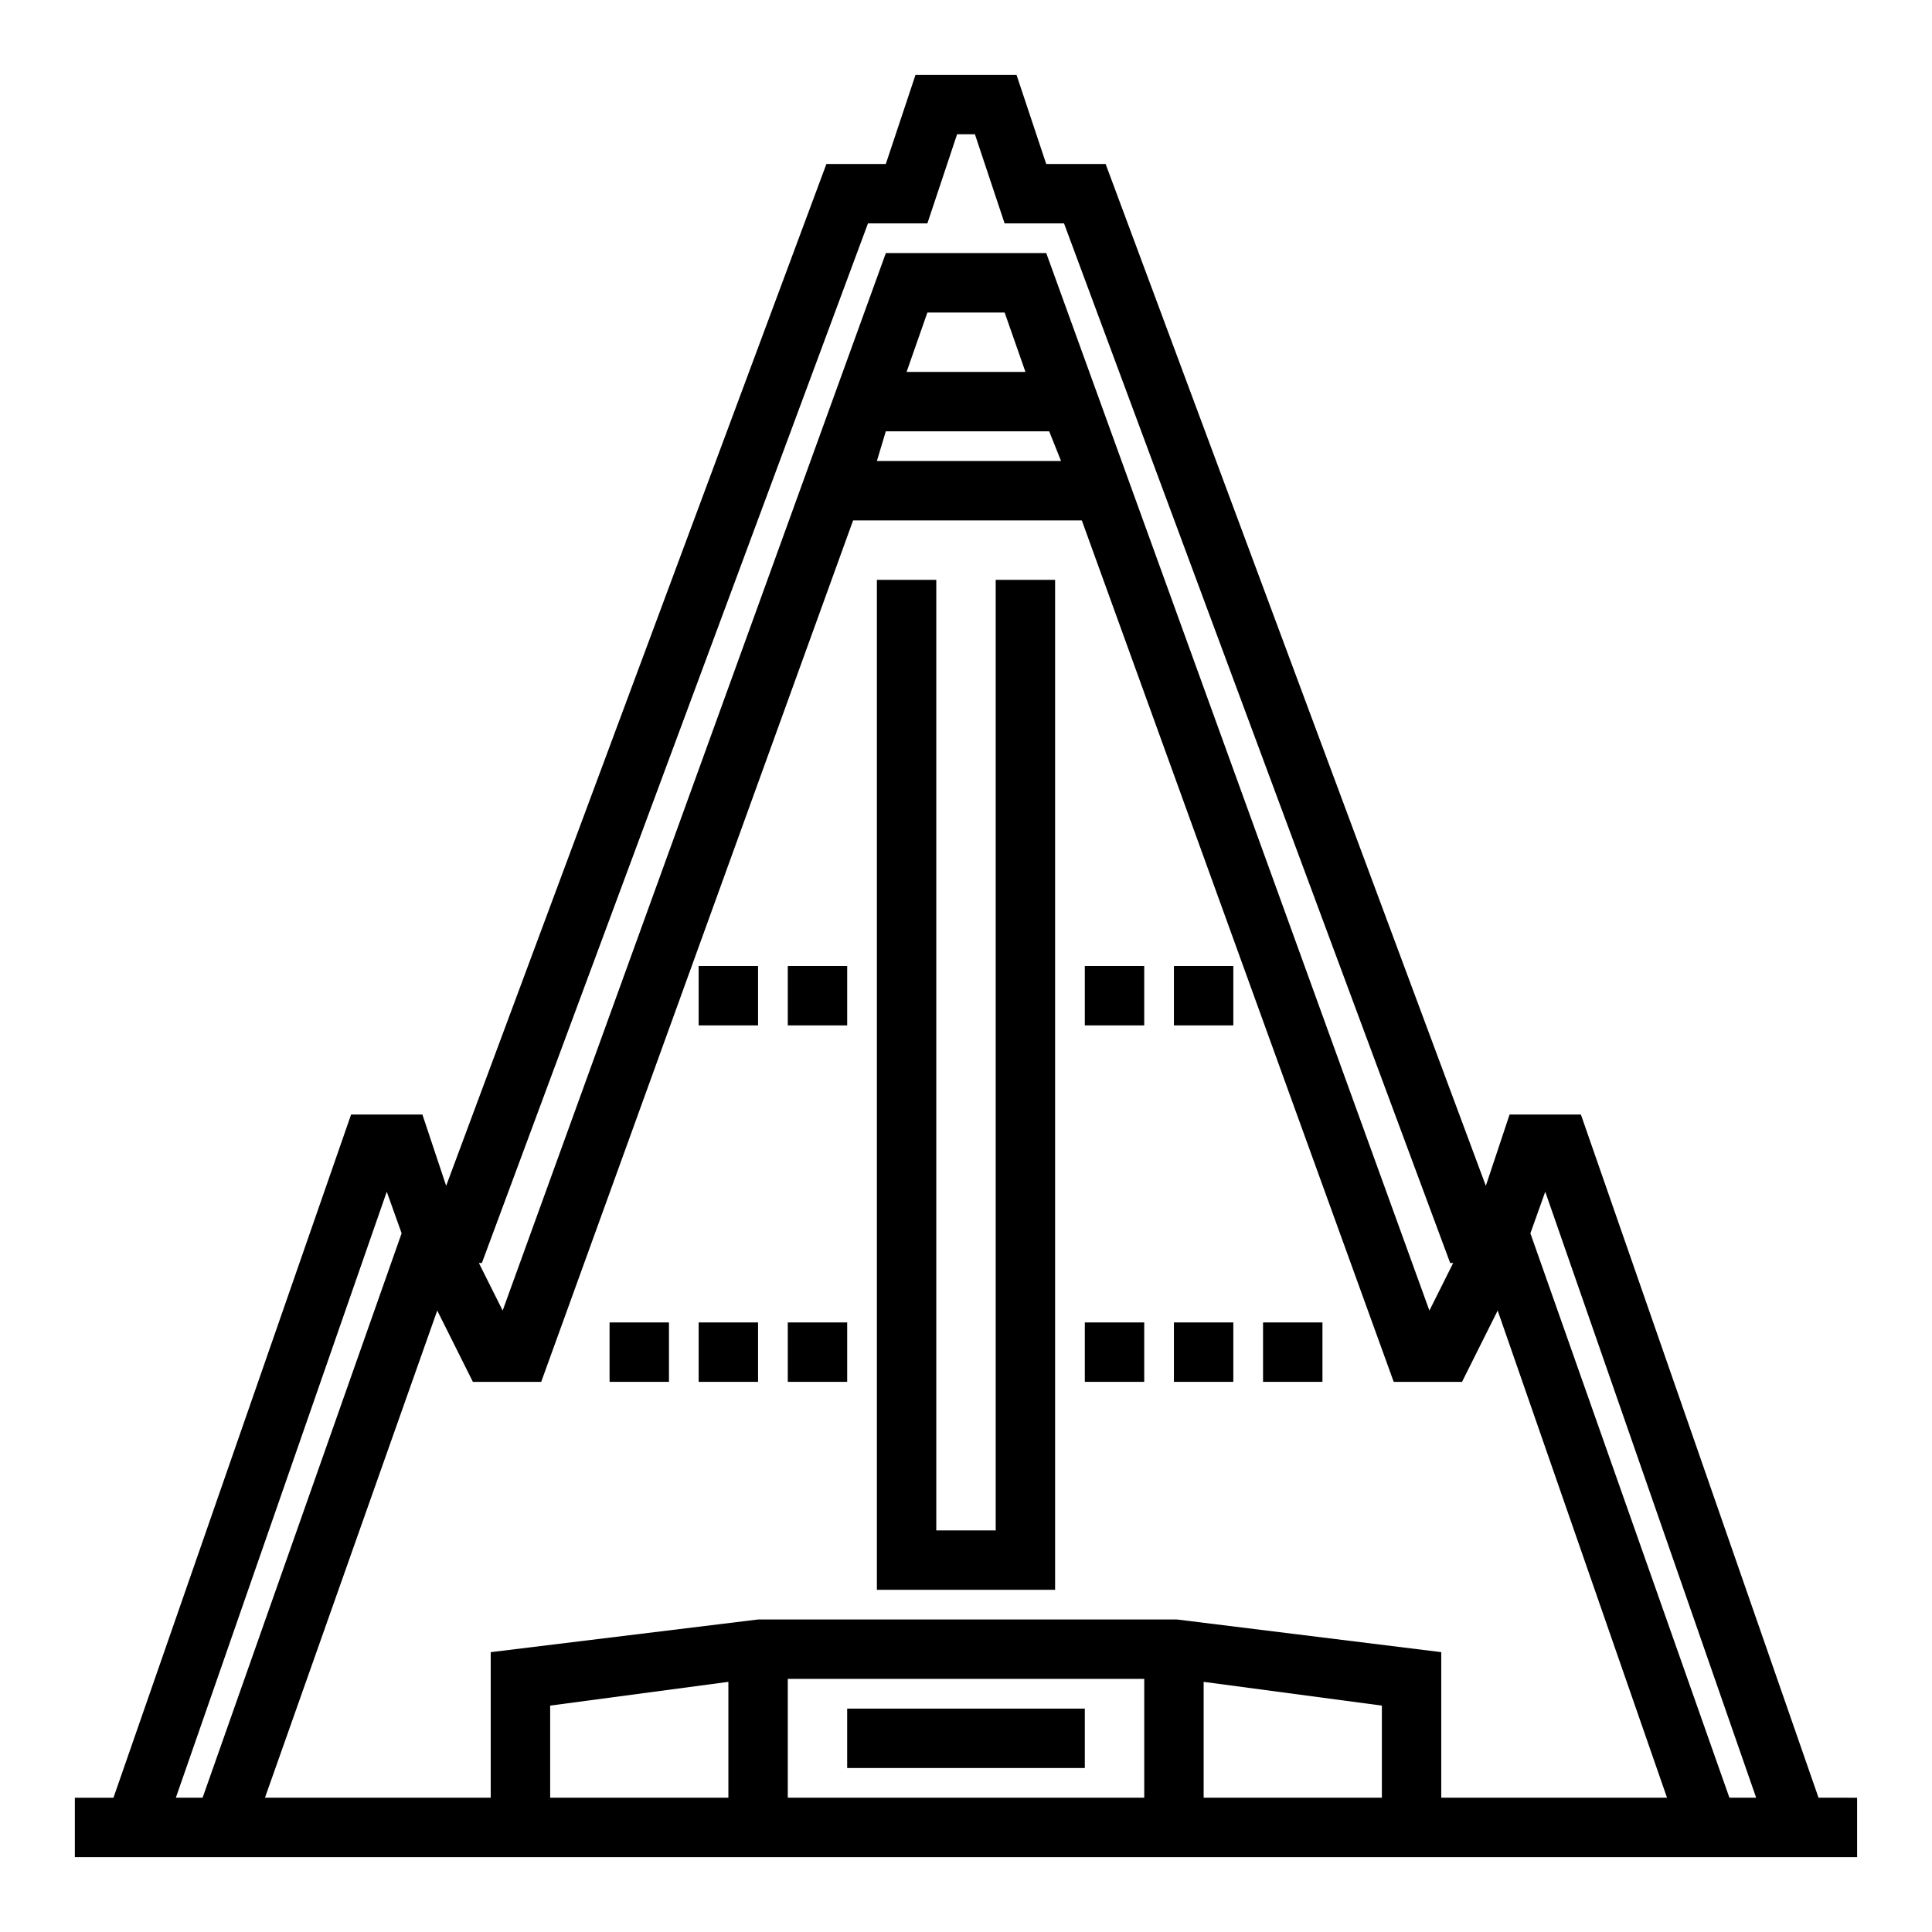 <?xml version="1.0" encoding="UTF-8"?>
<!-- Uploaded to: ICON Repo, www.iconrepo.com, Generator: ICON Repo Mixer Tools -->
<svg fill="#000000" width="800px" height="800px" version="1.1" viewBox="144 144 512 512" xmlns="http://www.w3.org/2000/svg">
 <g>
  <path d="m625.93 620.41-62.977-181.05h-18.895l-6.297 18.895-100.76-270.8h-15.742l-7.871-23.617h-26.766l-7.871 23.617h-15.742l-100.77 270.8-6.297-18.891h-18.895l-62.977 181.05h-10.234v15.742h472.32v-15.742zm-16.531 0h-7.086l-52.742-149.57 3.938-11.02zm-272.37 0h-47.23v-24.402l47.23-6.297zm15.742-31.488h94.465v31.488h-94.465zm110.21 0.789 47.23 6.297v24.402h-47.23zm-7.086-16.531h-111l-70.848 8.66v38.57h-59.828l45.656-129.1 9.445 18.895h18.105l82.656-228.29h60.613l82.656 228.29h18.105l9.445-18.895 44.875 129.1h-59.828v-38.574zm-77.148-314.88h43.297l3.148 7.871h-48.805zm5.512-15.742 5.512-15.742h20.469l5.512 15.742zm-10.234-39.359h15.742l7.871-23.617h4.723l7.871 23.617h15.742l102.34 275.52h0.789l-6.297 12.594-101.54-280.24h-42.508l-101.55 280.24-6.297-12.594h0.789zm-127.53 256.62 3.938 11.02-52.742 149.57h-7.086z"/>
  <path d="m368.51 596.8h62.977v15.742h-62.977z"/>
  <path d="m407.87 549.57h-15.746v-251.9h-15.742v267.65h47.23v-267.65h-15.742z"/>
  <path d="m329.15 400h15.742v15.742h-15.742z"/>
  <path d="m352.77 400h15.742v15.742h-15.742z"/>
  <path d="m431.49 400h15.742v15.742h-15.742z"/>
  <path d="m455.1 400h15.742v15.742h-15.742z"/>
  <path d="m431.49 494.46h15.742v15.742h-15.742z"/>
  <path d="m455.1 494.46h15.742v15.742h-15.742z"/>
  <path d="m478.72 494.46h15.742v15.742h-15.742z"/>
  <path d="m305.54 494.46h15.742v15.742h-15.742z"/>
  <path d="m329.15 494.46h15.742v15.742h-15.742z"/>
  <path d="m352.77 494.46h15.742v15.742h-15.742z"/>
 </g>
</svg>